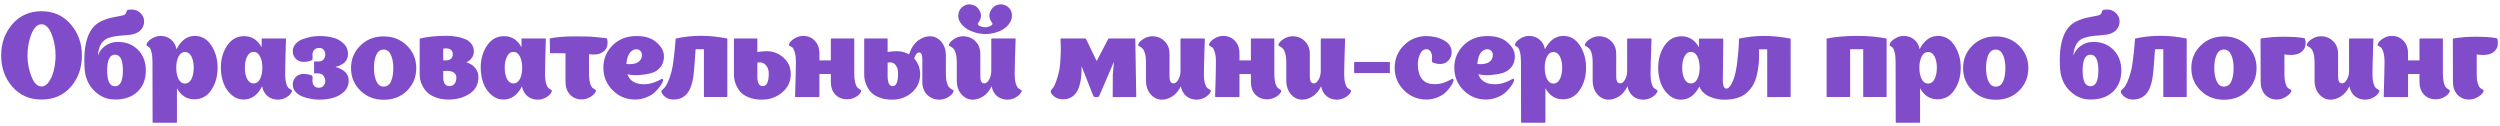 <?xml version="1.0" encoding="UTF-8"?> <svg xmlns="http://www.w3.org/2000/svg" width="515" height="26" viewBox="0 0 515 26" fill="none"> <path d="M16.872 11.432C16.872 13.976 16.112 16.128 14.592 17.888C13.072 19.632 11.056 20.504 8.544 20.504C6.08 20.504 4.08 19.624 2.544 17.864C1.008 16.104 0.24 13.96 0.24 11.432C0.24 8.904 1.008 6.752 2.544 4.976C4.096 3.2 6.096 2.312 8.544 2.312C11.008 2.312 13.008 3.2 14.544 4.976C16.096 6.752 16.872 8.904 16.872 11.432ZM5.664 11.432C5.664 12.952 5.936 14.4 6.48 15.776C7.024 17.136 7.712 17.816 8.544 17.816C9.136 17.816 9.656 17.48 10.104 16.808C10.568 16.12 10.904 15.304 11.112 14.36C11.336 13.4 11.448 12.424 11.448 11.432C11.448 9.864 11.176 8.4 10.632 7.04C10.088 5.68 9.392 5 8.544 5C7.696 5 7 5.68 6.456 7.04C5.928 8.4 5.664 9.864 5.664 11.432ZM23.925 8.648C25.701 8.552 27.165 9.056 28.317 10.16C29.469 11.264 30.045 12.72 30.045 14.528C30.045 16.336 29.477 17.784 28.341 18.872C27.205 19.96 25.653 20.504 23.685 20.504C22.501 20.504 21.437 20.192 20.493 19.568C19.549 18.944 18.821 18.176 18.309 17.264C17.813 16.352 17.525 15.392 17.445 14.384C17.061 8.96 18.189 5.624 20.829 4.376C21.645 3.992 22.493 3.72 23.373 3.56C24.269 3.4 24.917 3.272 25.317 3.176C25.717 3.064 25.957 2.832 26.037 2.48C26.117 2.192 26.229 2.04 26.373 2.024C27.461 1.848 28.317 2.072 28.941 2.696C29.565 3.304 29.797 4.04 29.637 4.904C29.477 5.768 28.957 6.408 28.077 6.824C27.677 7.016 27.109 7.144 26.373 7.208C25.637 7.272 24.941 7.336 24.285 7.4C23.645 7.464 23.005 7.6 22.365 7.808C21.741 8.016 21.229 8.424 20.829 9.032C20.445 9.64 20.229 10.456 20.181 11.48C20.421 10.696 20.893 10.04 21.597 9.512C22.317 8.984 23.093 8.696 23.925 8.648ZM23.685 17.768C24.773 17.768 25.317 16.688 25.317 14.528C25.317 12.352 24.773 11.264 23.685 11.264C22.613 11.264 22.077 12.352 22.077 14.528C22.077 16.688 22.613 17.768 23.685 17.768ZM40.145 7.4C41.569 7.4 42.705 8.064 43.553 9.392C44.401 10.704 44.825 12.224 44.825 13.952C44.825 15.712 44.393 17.24 43.529 18.536C42.681 19.816 41.513 20.456 40.025 20.456C38.489 20.456 37.297 19.696 36.449 18.176V25.136C36.449 25.216 36.409 25.264 36.329 25.28H31.529C31.529 25.28 31.497 25.256 31.433 25.208C31.433 25.192 31.433 25.176 31.433 25.16C31.417 17.992 31.409 13.856 31.409 12.752C31.409 11.888 31.337 11.2 31.193 10.688C31.049 10.16 30.889 9.84 30.713 9.728C30.537 9.616 30.393 9.52 30.281 9.44C30.169 9.344 30.137 9.232 30.185 9.104C30.329 8.688 30.689 8.304 31.265 7.952C31.841 7.584 32.449 7.4 33.089 7.4C33.921 7.4 34.633 7.648 35.225 8.144C35.817 8.624 36.193 9.288 36.353 10.136C37.297 8.312 38.561 7.4 40.145 7.4ZM36.785 16.304C37.105 16.912 37.545 17.216 38.105 17.216C38.665 17.216 39.105 16.912 39.425 16.304C39.745 15.68 39.905 14.896 39.905 13.952C39.905 13.008 39.745 12.232 39.425 11.624C39.105 11.016 38.665 10.712 38.105 10.712C37.545 10.712 37.105 11.016 36.785 11.624C36.465 12.232 36.305 13.008 36.305 13.952C36.305 14.896 36.465 15.68 36.785 16.304ZM58.746 15.176C58.746 16.04 58.826 16.736 58.986 17.264C59.162 17.776 59.346 18.088 59.538 18.2C59.73 18.312 59.89 18.416 60.018 18.512C60.146 18.592 60.186 18.696 60.138 18.824C60.01 19.24 59.658 19.632 59.082 20C58.506 20.352 57.898 20.528 57.258 20.528C56.426 20.528 55.714 20.288 55.122 19.808C54.53 19.312 54.154 18.64 53.994 17.792C53.05 19.6 51.786 20.504 50.202 20.504C49.242 20.504 48.394 20.176 47.658 19.52C46.922 18.864 46.378 18.048 46.026 17.072C45.674 16.096 45.498 15.056 45.498 13.952C45.498 12.192 45.93 10.672 46.794 9.392C47.658 8.096 48.834 7.448 50.322 7.448C51.858 7.448 53.05 8.208 53.898 9.728V8.072C53.898 7.992 53.938 7.944 54.018 7.928H58.818C58.882 7.944 58.914 7.984 58.914 8.048C58.802 11.696 58.746 14.072 58.746 15.176ZM50.922 16.28C51.242 16.888 51.682 17.192 52.242 17.192C52.802 17.192 53.242 16.888 53.562 16.28C53.882 15.672 54.042 14.896 54.042 13.952C54.042 13.008 53.882 12.232 53.562 11.624C53.242 11 52.802 10.688 52.242 10.688C51.682 10.688 51.242 11 50.922 11.624C50.602 12.232 50.442 13.008 50.442 13.952C50.442 14.896 50.602 15.672 50.922 16.28ZM69.094 13.784C70.918 14.296 71.83 15.24 71.83 16.616C71.83 17.528 71.502 18.296 70.846 18.92C70.19 19.528 69.43 19.944 68.566 20.168C67.702 20.408 66.782 20.528 65.806 20.528C65.246 20.528 64.662 20.472 64.054 20.36C63.462 20.264 62.87 20.104 62.278 19.88C61.702 19.64 61.23 19.312 60.862 18.896C60.494 18.464 60.31 17.968 60.31 17.408C60.31 16.8 60.518 16.288 60.934 15.872C61.366 15.44 61.91 15.224 62.566 15.224C62.95 15.224 63.326 15.272 63.694 15.368C64.062 15.448 64.27 15.536 64.318 15.632C64.366 15.696 64.39 15.776 64.39 15.872C64.406 15.952 64.406 16.072 64.39 16.232C64.374 16.392 64.366 16.52 64.366 16.616C64.366 17.08 64.486 17.44 64.726 17.696C64.966 17.952 65.27 18.08 65.638 18.08C66.054 18.08 66.382 17.952 66.622 17.696C66.878 17.424 67.006 17.104 67.006 16.736C67.006 16.32 66.886 15.944 66.646 15.608C66.406 15.272 65.974 15.104 65.35 15.104H64.798C64.734 15.104 64.702 15.064 64.702 14.984V12.752C64.718 12.704 64.75 12.672 64.798 12.656H65.638C66.102 12.656 66.446 12.512 66.67 12.224C66.894 11.92 67.006 11.592 67.006 11.24C67.006 10.856 66.902 10.536 66.694 10.28C66.486 10.008 66.174 9.872 65.758 9.872C65.342 9.872 65.006 10 64.75 10.256C64.494 10.512 64.366 10.872 64.366 11.336C64.366 11.432 64.374 11.568 64.39 11.744C64.406 11.904 64.406 12.024 64.39 12.104C64.39 12.184 64.366 12.256 64.318 12.32C64.27 12.416 64.062 12.512 63.694 12.608C63.326 12.704 62.95 12.752 62.566 12.752C61.91 12.752 61.366 12.536 60.934 12.104C60.518 11.672 60.31 11.16 60.31 10.568C60.31 10.008 60.494 9.512 60.862 9.08C61.23 8.648 61.702 8.32 62.278 8.096C62.87 7.872 63.462 7.704 64.054 7.592C64.646 7.48 65.23 7.424 65.806 7.424C66.798 7.424 67.702 7.528 68.518 7.736C69.35 7.928 70.086 8.32 70.726 8.912C71.366 9.488 71.686 10.232 71.686 11.144C71.686 12.488 70.822 13.368 69.094 13.784ZM85.75 14.024C85.75 15.864 85.118 17.416 83.854 18.68C82.59 19.928 80.982 20.552 79.03 20.552C77.11 20.552 75.51 19.92 74.23 18.656C72.95 17.392 72.31 15.848 72.31 14.024C72.31 12.2 72.95 10.656 74.23 9.392C75.51 8.128 77.11 7.496 79.03 7.496C80.95 7.496 82.55 8.128 83.83 9.392C85.11 10.656 85.75 12.2 85.75 14.024ZM77.038 14.024C77.038 15.112 77.206 16.024 77.542 16.76C77.878 17.48 78.374 17.84 79.03 17.84C79.718 17.84 80.222 17.488 80.542 16.784C80.862 16.08 81.022 15.16 81.022 14.024C81.022 12.92 80.854 12.008 80.518 11.288C80.182 10.568 79.686 10.208 79.03 10.208C78.358 10.208 77.854 10.568 77.518 11.288C77.198 11.992 77.038 12.904 77.038 14.024ZM96.054 12.824C96.838 13.064 97.446 13.448 97.878 13.976C98.326 14.504 98.55 15.144 98.55 15.896C98.55 17.368 97.95 18.504 96.75 19.304C95.55 20.104 94.094 20.504 92.382 20.504C91.326 20.504 90.398 20.336 89.598 20C88.798 19.68 88.174 19.256 87.726 18.728C87.294 18.2 86.974 17.648 86.766 17.072C86.558 16.48 86.454 15.888 86.454 15.296V15.248V15.152V8.048C86.454 7.968 86.486 7.928 86.55 7.928C88.07 7.56 89.894 7.376 92.022 7.376C92.71 7.376 93.358 7.432 93.966 7.544C94.59 7.64 95.182 7.8 95.742 8.024C96.318 8.248 96.774 8.584 97.11 9.032C97.446 9.464 97.614 9.976 97.614 10.568C97.614 11.128 97.454 11.608 97.134 12.008C96.83 12.408 96.47 12.68 96.054 12.824ZM93.27 11.168C93.27 10.368 92.79 9.968 91.83 9.968C91.606 9.968 91.43 9.992 91.302 10.04V12.44H91.758C92.766 12.44 93.27 12.016 93.27 11.168ZM92.574 17.744C93.022 17.744 93.374 17.584 93.63 17.264C93.886 16.944 94.014 16.52 94.014 15.992C94.014 15.544 93.838 15.2 93.486 14.96C93.15 14.72 92.71 14.6 92.166 14.6C91.75 14.6 91.462 14.608 91.302 14.624V16.088C91.366 17.192 91.79 17.744 92.574 17.744ZM112.277 15.176C112.277 16.04 112.357 16.736 112.517 17.264C112.693 17.776 112.877 18.088 113.069 18.2C113.261 18.312 113.421 18.416 113.549 18.512C113.677 18.592 113.717 18.696 113.669 18.824C113.541 19.24 113.189 19.632 112.613 20C112.037 20.352 111.429 20.528 110.789 20.528C109.957 20.528 109.245 20.288 108.653 19.808C108.061 19.312 107.685 18.64 107.525 17.792C106.581 19.6 105.317 20.504 103.733 20.504C102.773 20.504 101.925 20.176 101.189 19.52C100.453 18.864 99.909 18.048 99.557 17.072C99.205 16.096 99.029 15.056 99.029 13.952C99.029 12.192 99.461 10.672 100.325 9.392C101.189 8.096 102.365 7.448 103.853 7.448C105.389 7.448 106.581 8.208 107.429 9.728V8.072C107.429 7.992 107.469 7.944 107.549 7.928H112.349C112.413 7.944 112.445 7.984 112.445 8.048C112.333 11.696 112.277 14.072 112.277 15.176ZM104.453 16.28C104.773 16.888 105.213 17.192 105.773 17.192C106.333 17.192 106.773 16.888 107.093 16.28C107.413 15.672 107.573 14.896 107.573 13.952C107.573 13.008 107.413 12.232 107.093 11.624C106.773 11 106.333 10.688 105.773 10.688C105.213 10.688 104.773 11 104.453 11.624C104.133 12.232 103.973 13.008 103.973 13.952C103.973 14.896 104.133 15.672 104.453 16.28ZM125.157 8.792C125.173 9.528 124.941 10.096 124.461 10.496C123.981 10.896 123.477 11.128 122.949 11.192C122.421 11.256 121.893 11.248 121.365 11.168H121.341V15.128C121.341 15.992 121.421 16.688 121.581 17.216C121.757 17.728 121.941 18.04 122.133 18.152C122.325 18.264 122.485 18.368 122.613 18.464C122.757 18.544 122.805 18.648 122.757 18.776C122.613 19.192 122.245 19.584 121.653 19.952C121.077 20.304 120.469 20.48 119.829 20.48C118.853 20.48 118.053 20.152 117.429 19.496C116.805 18.824 116.493 17.936 116.493 16.832V10.976L113.373 10.952C113.325 10.952 113.301 10.92 113.301 10.856L113.253 8.168V8C113.253 7.968 113.269 7.936 113.301 7.904C114.709 7.632 116.349 7.496 118.221 7.496C120.109 7.48 121.533 7.52 122.493 7.616C123.453 7.696 124.237 7.776 124.845 7.856C124.973 7.872 125.053 7.952 125.085 8.096C125.133 8.288 125.157 8.52 125.157 8.792ZM136.511 16.28C136.623 16.36 136.647 16.488 136.583 16.664C136.503 16.952 136.319 17.296 136.031 17.696C135.759 18.096 135.391 18.52 134.927 18.968C134.479 19.4 133.887 19.76 133.151 20.048C132.415 20.352 131.639 20.504 130.823 20.504C129.015 20.504 127.471 19.864 126.191 18.584C124.927 17.304 124.295 15.76 124.295 13.952C124.295 12.144 124.927 10.608 126.191 9.344C127.471 8.064 129.119 7.424 131.135 7.424C132.927 7.424 134.311 7.872 135.287 8.768C136.279 9.648 136.775 10.592 136.775 11.6C136.775 12.496 136.527 13.248 136.031 13.856C135.551 14.448 134.935 14.848 134.183 15.056C133.447 15.264 132.631 15.4 131.735 15.464C130.855 15.528 130.023 15.472 129.239 15.296C129.655 16.464 130.551 17.136 131.927 17.312C133.319 17.488 134.743 17.152 136.199 16.304C136.311 16.224 136.415 16.216 136.511 16.28ZM130.295 10.376C129.575 10.808 129.159 11.744 129.047 13.184C130.087 13.28 130.879 13.16 131.423 12.824C131.967 12.472 132.239 11.96 132.239 11.288C132.239 10.952 132.119 10.672 131.879 10.448C131.639 10.224 131.335 10.12 130.967 10.136C130.967 10.152 130.959 10.16 130.943 10.16H130.871C130.679 10.192 130.487 10.264 130.295 10.376ZM149.829 8.024V19.856C149.829 19.92 149.797 19.96 149.733 19.976H145.101C145.037 19.976 145.005 19.936 145.005 19.856V10.136H143.301C143.109 13.288 142.917 15.368 142.725 16.376C142.229 19.128 140.901 20.504 138.741 20.504C138.037 20.504 137.445 20.304 136.965 19.904C136.485 19.504 136.245 19.144 136.245 18.824C136.245 18.744 136.301 18.648 136.413 18.536C136.541 18.408 136.693 18.256 136.869 18.08C137.061 17.904 137.293 17.528 137.565 16.952C137.837 16.36 138.093 15.624 138.333 14.744C138.493 14.168 138.637 13.328 138.765 12.224C138.909 11.104 139.013 10.128 139.077 9.296L139.173 8.048C139.173 7.968 139.205 7.928 139.269 7.928C142.581 7.192 146.085 7.192 149.781 7.928H149.757C149.805 7.928 149.829 7.96 149.829 8.024ZM157.933 10.544C159.261 10.544 160.421 10.992 161.413 11.888C162.405 12.768 162.901 13.896 162.901 15.272C162.901 16.792 162.309 18.048 161.125 19.04C159.957 20.032 158.557 20.528 156.925 20.528C155.869 20.528 154.949 20.36 154.165 20.024C153.381 19.704 152.781 19.28 152.365 18.752C151.965 18.208 151.669 17.656 151.477 17.096C151.285 16.52 151.189 15.928 151.189 15.32V15.296V15.272V15.248V15.224V15.2V15.176V15.152V15.128V15.104V15.08V15.056V15.032V15.008V14.984V14.96V14.936V14.912V14.888V14.864V14.84V14.816V14.792V14.768V14.744V14.72V14.696V14.672V14.648V14.624V14.6V14.576V14.552V14.528V14.504V14.48V14.456V14.432V14.408V14.384V14.36V14.312V14.288V14.264V14.24V14.216V14.192V14.168V14.144V14.12V14.096V14.048V14.024V14V13.976V13.952V13.928V13.904V13.856V13.832V13.808V13.784V13.76V13.712V13.688V13.664V13.64V13.592V13.568V13.544V13.52V13.472V13.448V13.424V13.4V13.352V13.328V13.304V13.28V13.232V13.208V13.184V13.136V13.112V13.088V13.04V13.016V12.992V12.944V12.92V12.896V12.848V12.824V12.776V12.752V12.728V12.68V12.656V12.632V12.584V12.56V12.512V12.488V12.44V12.416V12.392V12.344V12.32V12.272V12.248V12.2V12.176V12.128V12.104V12.056V12.032V11.984V11.96V11.912V11.888V11.84V11.816V11.768V11.744V11.696V11.672V11.624V11.6V11.552V11.528V11.48V11.456V11.408V11.36V11.336V11.288V11.264V11.216V11.192V11.144V11.096V11.072V11.024V11V10.952V10.904V10.88V10.832V10.784V10.76V10.712V10.688V10.64V10.592V10.568V10.52V10.472V10.448V10.4V10.352V10.304V10.28V10.232V10.184V10.16V10.112V10.064V10.04V9.992V9.944V9.896V9.872V9.824V9.776V9.728V9.704V9.656V9.608V9.56V9.536V9.488V9.44V9.392V9.368V9.32V9.272V9.224V9.176V9.152V9.104V9.056V9.008V8.96V8.912V8.888V8.84V8.792V8.744V8.696V8.648V8.6V8.576V8.528V8.48V8.432V8.384V8.336V8.288V8.264V8.048L151.285 7.928H155.917C155.981 7.944 156.013 7.992 156.013 8.072V10.712C156.717 10.6 157.357 10.544 157.933 10.544ZM157.117 17.744C157.949 17.744 158.365 16.88 158.365 15.152C158.365 14.464 158.189 13.912 157.837 13.496C157.485 13.064 157.037 12.848 156.493 12.848C156.365 12.848 156.205 12.864 156.013 12.896V16.064C156.077 17.184 156.445 17.744 157.117 17.744ZM175.977 15.152C175.977 15.856 176.033 16.448 176.145 16.928C176.257 17.392 176.385 17.72 176.529 17.912C176.689 18.088 176.841 18.224 176.985 18.32C177.145 18.416 177.265 18.496 177.345 18.56C177.425 18.624 177.441 18.712 177.393 18.824C177.265 19.224 176.913 19.6 176.337 19.952C175.761 20.288 175.153 20.456 174.513 20.456C173.521 20.456 172.713 20.136 172.089 19.496C171.465 18.84 171.153 17.96 171.153 16.856V15.248H168.801V19.856C168.801 19.936 168.761 19.984 168.681 20H163.881C163.881 20 163.849 19.976 163.785 19.928C163.785 19.912 163.785 19.896 163.785 19.88C163.897 16.232 163.953 13.856 163.953 12.752C163.953 11.888 163.865 11.2 163.689 10.688C163.529 10.16 163.353 9.84 163.161 9.728C162.969 9.616 162.801 9.52 162.657 9.44C162.529 9.344 162.489 9.232 162.537 9.104C162.681 8.688 163.041 8.304 163.617 7.952C164.193 7.584 164.801 7.4 165.441 7.4C166.433 7.4 167.241 7.736 167.865 8.408C168.489 9.064 168.801 9.944 168.801 11.048V12.44H171.153V8.048C171.169 7.984 171.209 7.944 171.273 7.928H175.881C175.945 7.928 175.977 7.968 175.977 8.048V15.152ZM194.849 15.176C194.849 15.88 194.913 16.472 195.041 16.952C195.169 17.416 195.313 17.744 195.473 17.936C195.649 18.112 195.817 18.248 195.977 18.344C196.137 18.44 196.265 18.52 196.361 18.584C196.457 18.632 196.481 18.712 196.433 18.824C196.289 19.24 195.929 19.632 195.353 20C194.777 20.352 194.169 20.528 193.529 20.528C192.537 20.528 191.697 20.2 191.009 19.544C190.337 18.872 190.001 17.984 190.001 16.88V12.224C190.001 11.28 189.785 10.808 189.353 10.808C188.921 10.808 188.577 11.224 188.321 12.056C189.137 12.952 189.545 14.024 189.545 15.272C189.545 16.792 188.985 18.048 187.865 19.04C186.745 20.032 185.377 20.528 183.761 20.528C182.705 20.528 181.785 20.36 181.001 20.024C180.217 19.704 179.617 19.28 179.201 18.752C178.801 18.208 178.505 17.656 178.313 17.096C178.121 16.52 178.025 15.928 178.025 15.32V15.296V15.272V15.248V15.224V15.2V15.176V15.152V15.128V15.104V15.08V15.056V15.032V15.008V14.984V14.96V14.936V14.912V14.888V14.864V14.84V14.816V14.792V14.768V14.744V14.72V14.696V14.672V14.648V14.624V14.6V14.576V14.552V14.528V14.504V14.48V14.456V14.432V14.408V14.384V14.36V14.312V14.288V14.264V14.24V14.216V14.192V14.168V14.144V14.12V14.096V14.048V14.024V14V13.976V13.952V13.928V13.904V13.856V13.832V13.808V13.784V13.76V13.712V13.688V13.664V13.64V13.592V13.568V13.544V13.52V13.472V13.448V13.424V13.4V13.352V13.328V13.304V13.28V13.232V13.208V13.184V13.136V13.112V13.088V13.04V13.016V12.992V12.944V12.92V12.896V12.848V12.824V12.776V12.752V12.728V12.68V12.656V12.632V12.584V12.56V12.512V12.488V12.44V12.416V12.392V12.344V12.32V12.272V12.248V12.2V12.176V12.128V12.104V12.056V12.032V11.984V11.96V11.912V11.888V11.84V11.816V11.768V11.744V11.696V11.672V11.624V11.6V11.552V11.528V11.48V11.456V11.408V11.36V11.336V11.288V11.264V11.216V11.192V11.144V11.096V11.072V11.024V11V10.952V10.904V10.88V10.832V10.784V10.76V10.712V10.688V10.64V10.592V10.568V10.52V10.472V10.448V10.4V10.352V10.304V10.28V10.232V10.184V10.16V10.112V10.064V10.04V9.992V9.944V9.896V9.872V9.824V9.776V9.728V9.704V9.656V9.608V9.56V9.536V9.488V9.44V9.392V9.368V9.32V9.272V9.224V9.176V9.152V9.104V9.056V9.008V8.96V8.912V8.888V8.84V8.792V8.744V8.696V8.648V8.6V8.576V8.528V8.48V8.432V8.384V8.336V8.288V8.264V8.048L178.121 7.928H182.753C182.817 7.944 182.849 7.992 182.849 8.072V10.712C183.521 10.6 184.161 10.544 184.769 10.544C185.665 10.544 186.497 10.768 187.265 11.216C187.681 9.936 188.289 8.992 189.089 8.384C189.889 7.776 190.705 7.472 191.537 7.472C192.465 7.472 193.249 7.84 193.889 8.576C194.529 9.312 194.849 10.264 194.849 11.432V15.176ZM183.881 17.744C184.633 17.744 185.009 16.88 185.009 15.152C185.009 14.448 184.857 13.888 184.553 13.472C184.265 13.056 183.857 12.848 183.329 12.848C183.169 12.848 183.009 12.864 182.849 12.896V15.824C182.881 17.104 183.225 17.744 183.881 17.744ZM208.09 4.592C207.658 5.344 206.97 5.936 206.026 6.368C205.082 6.784 204.09 7 203.05 7.016C202.026 7.016 201.018 6.808 200.026 6.392C199.034 5.976 198.29 5.376 197.794 4.592C197.426 3.984 197.314 3.36 197.458 2.72C197.602 2.08 197.946 1.592 198.49 1.256C199.034 0.904 199.618 0.808 200.242 0.968C200.882 1.112 201.37 1.464 201.706 2.024C202.25 2.904 202.202 3.776 201.562 4.64C201.322 4.944 201.41 5.184 201.826 5.36C202.594 5.696 203.322 5.696 204.01 5.36C204.458 5.152 204.562 4.904 204.322 4.616C203.682 3.768 203.634 2.904 204.178 2.024C204.514 1.464 204.994 1.112 205.618 0.968C206.258 0.808 206.85 0.904 207.394 1.256C207.938 1.576 208.274 2.048 208.402 2.672C208.546 3.296 208.442 3.936 208.09 4.592ZM209.026 15.176C209.026 16.04 209.106 16.736 209.266 17.264C209.442 17.776 209.626 18.088 209.818 18.2C210.01 18.312 210.17 18.416 210.298 18.512C210.442 18.592 210.49 18.696 210.442 18.824C210.298 19.24 209.938 19.632 209.362 20C208.786 20.352 208.178 20.528 207.538 20.528C206.706 20.528 205.994 20.288 205.402 19.808C204.81 19.312 204.434 18.632 204.274 17.768C203.81 18.712 203.226 19.408 202.522 19.856C201.818 20.304 201.106 20.528 200.386 20.528C199.474 20.528 198.698 20.16 198.058 19.424C197.418 18.688 197.098 17.736 197.098 16.568V12.824C197.098 12.12 197.034 11.536 196.906 11.072C196.778 10.592 196.626 10.264 196.45 10.088C196.29 9.896 196.122 9.752 195.946 9.656C195.786 9.56 195.666 9.488 195.586 9.44C195.49 9.376 195.458 9.288 195.49 9.176C195.634 8.76 195.994 8.376 196.57 8.024C197.146 7.656 197.754 7.472 198.394 7.472C199.402 7.472 200.242 7.808 200.914 8.48C201.602 9.136 201.946 10.016 201.946 11.12V15.776C201.946 16.64 202.186 17.104 202.666 17.168C203.082 17.232 203.458 16.952 203.794 16.328C204.05 15.864 204.186 15.312 204.202 14.672V8.072L204.298 7.928H209.122C209.186 7.944 209.218 7.984 209.218 8.048C209.09 11.696 209.026 14.072 209.026 15.176ZM233.872 8.024L234.064 19.88C234.064 19.944 234.032 19.984 233.968 20H229.312C229.248 20 229.216 19.96 229.216 19.88C229.232 18.456 229.24 16.928 229.24 15.296L229.48 12.704L226.432 19.784C226.384 19.912 226.28 19.976 226.12 19.976H225.52C225.392 19.976 225.296 19.912 225.232 19.784L222.808 13.64C222.808 14.648 222.768 15.488 222.688 16.16C222.304 19.024 221.064 20.456 218.968 20.456C218.264 20.456 217.664 20.264 217.168 19.88C216.688 19.496 216.448 19.144 216.448 18.824C216.448 18.712 216.496 18.6 216.592 18.488C216.688 18.36 216.808 18.216 216.952 18.056C217.112 17.88 217.296 17.504 217.504 16.928C217.728 16.352 217.944 15.624 218.152 14.744C218.312 14.04 218.416 13.136 218.464 12.032C218.528 10.912 218.544 9.968 218.512 9.2L218.464 8.048C218.464 7.984 218.496 7.944 218.56 7.928H223.6L223.72 8.024L225.88 12.512H225.952L228.304 8C228.32 7.952 228.36 7.928 228.424 7.928H233.8C233.848 7.928 233.872 7.96 233.872 8.024ZM248.003 15.176C248.003 16.04 248.083 16.736 248.243 17.264C248.419 17.776 248.603 18.088 248.795 18.2C248.987 18.312 249.147 18.416 249.275 18.512C249.419 18.592 249.467 18.696 249.419 18.824C249.275 19.24 248.915 19.632 248.339 20C247.763 20.352 247.155 20.528 246.515 20.528C245.683 20.528 244.971 20.288 244.379 19.808C243.787 19.312 243.411 18.632 243.251 17.768C242.787 18.712 242.203 19.408 241.499 19.856C240.795 20.304 240.083 20.528 239.363 20.528C238.451 20.528 237.675 20.16 237.035 19.424C236.395 18.688 236.075 17.736 236.075 16.568V12.824C236.075 12.12 236.011 11.536 235.883 11.072C235.755 10.592 235.603 10.264 235.427 10.088C235.267 9.896 235.099 9.752 234.923 9.656C234.763 9.56 234.643 9.488 234.562 9.44C234.466 9.376 234.434 9.288 234.466 9.176C234.611 8.76 234.971 8.376 235.547 8.024C236.123 7.656 236.731 7.472 237.371 7.472C238.379 7.472 239.219 7.808 239.891 8.48C240.579 9.136 240.923 10.016 240.923 11.12V15.776C240.923 16.64 241.163 17.104 241.643 17.168C242.059 17.232 242.435 16.952 242.771 16.328C243.027 15.864 243.163 15.312 243.179 14.672V8.072L243.275 7.928H248.099C248.163 7.944 248.195 7.984 248.195 8.048C248.067 11.696 248.003 14.072 248.003 15.176ZM262.508 15.152C262.508 15.856 262.564 16.448 262.676 16.928C262.788 17.392 262.916 17.72 263.06 17.912C263.22 18.088 263.372 18.224 263.516 18.32C263.676 18.416 263.796 18.496 263.876 18.56C263.956 18.624 263.972 18.712 263.924 18.824C263.796 19.224 263.444 19.6 262.868 19.952C262.292 20.288 261.684 20.456 261.044 20.456C260.052 20.456 259.244 20.136 258.62 19.496C257.996 18.84 257.684 17.96 257.684 16.856V15.248H255.332V19.856C255.332 19.936 255.292 19.984 255.212 20H250.412C250.412 20 250.38 19.976 250.316 19.928C250.316 19.912 250.316 19.896 250.316 19.88C250.428 16.232 250.484 13.856 250.484 12.752C250.484 11.888 250.396 11.2 250.22 10.688C250.06 10.16 249.884 9.84 249.692 9.728C249.5 9.616 249.332 9.52 249.188 9.44C249.06 9.344 249.02 9.232 249.068 9.104C249.212 8.688 249.572 8.304 250.148 7.952C250.724 7.584 251.332 7.4 251.972 7.4C252.964 7.4 253.772 7.736 254.396 8.408C255.02 9.064 255.332 9.944 255.332 11.048V12.44H257.684V8.048C257.7 7.984 257.74 7.944 257.804 7.928H262.412C262.476 7.928 262.508 7.968 262.508 8.048V15.152ZM276.901 15.176C276.901 16.04 276.981 16.736 277.141 17.264C277.317 17.776 277.501 18.088 277.693 18.2C277.885 18.312 278.045 18.416 278.173 18.512C278.317 18.592 278.365 18.696 278.317 18.824C278.173 19.24 277.813 19.632 277.237 20C276.661 20.352 276.053 20.528 275.413 20.528C274.581 20.528 273.869 20.288 273.277 19.808C272.685 19.312 272.309 18.632 272.149 17.768C271.685 18.712 271.101 19.408 270.397 19.856C269.693 20.304 268.981 20.528 268.261 20.528C267.349 20.528 266.573 20.16 265.933 19.424C265.293 18.688 264.973 17.736 264.973 16.568V12.824C264.973 12.12 264.909 11.536 264.781 11.072C264.653 10.592 264.501 10.264 264.325 10.088C264.165 9.896 263.997 9.752 263.821 9.656C263.661 9.56 263.541 9.488 263.461 9.44C263.365 9.376 263.333 9.288 263.365 9.176C263.509 8.76 263.869 8.376 264.445 8.024C265.021 7.656 265.629 7.472 266.269 7.472C267.277 7.472 268.117 7.808 268.789 8.48C269.477 9.136 269.821 10.016 269.821 11.12V15.776C269.821 16.64 270.061 17.104 270.541 17.168C270.957 17.232 271.333 16.952 271.669 16.328C271.925 15.864 272.061 15.312 272.077 14.672V8.072L272.173 7.928H276.997C277.061 7.944 277.093 7.984 277.093 8.048C276.965 11.696 276.901 14.072 276.901 15.176ZM286.315 12.872V14.984C286.315 15.032 286.283 15.056 286.219 15.056H279.067L278.947 14.96V12.896C278.963 12.816 279.011 12.776 279.091 12.776H286.219C286.283 12.792 286.315 12.824 286.315 12.872ZM299.351 16.28C299.431 16.36 299.455 16.488 299.423 16.664C299.343 16.968 299.167 17.32 298.895 17.72C298.639 18.104 298.295 18.52 297.863 18.968C297.431 19.4 296.855 19.76 296.135 20.048C295.431 20.352 294.671 20.504 293.855 20.504C292.031 20.504 290.479 19.864 289.199 18.584C287.935 17.304 287.303 15.76 287.303 13.952C287.303 12.192 287.903 10.688 289.103 9.44C290.319 8.176 291.839 7.504 293.663 7.424C295.135 7.424 296.399 7.72 297.455 8.312C298.511 8.888 299.039 9.712 299.039 10.784C299.055 11.392 298.839 11.944 298.391 12.44C297.943 12.936 297.383 13.184 296.711 13.184C296.343 13.184 295.983 13.136 295.631 13.04C295.279 12.944 295.079 12.856 295.031 12.776C294.999 12.712 294.975 12.64 294.959 12.56C294.959 12.464 294.967 12.344 294.983 12.2C294.999 12.04 295.007 11.904 295.007 11.792C295.007 11.296 294.895 10.896 294.671 10.592C294.463 10.288 294.191 10.136 293.855 10.136C293.247 10.136 292.775 10.536 292.439 11.336C292.119 12.12 292.007 12.992 292.103 13.952C292.183 14.768 292.391 15.448 292.727 15.992C293.079 16.52 293.503 16.88 293.999 17.072C294.495 17.264 295.039 17.352 295.631 17.336C296.239 17.32 296.823 17.224 297.383 17.048C297.959 16.856 298.503 16.608 299.015 16.304C299.143 16.208 299.255 16.2 299.351 16.28ZM311.8 16.28C311.912 16.36 311.936 16.488 311.872 16.664C311.792 16.952 311.608 17.296 311.32 17.696C311.048 18.096 310.68 18.52 310.216 18.968C309.768 19.4 309.176 19.76 308.44 20.048C307.704 20.352 306.928 20.504 306.112 20.504C304.304 20.504 302.76 19.864 301.48 18.584C300.216 17.304 299.584 15.76 299.584 13.952C299.584 12.144 300.216 10.608 301.48 9.344C302.76 8.064 304.408 7.424 306.424 7.424C308.216 7.424 309.6 7.872 310.576 8.768C311.568 9.648 312.064 10.592 312.064 11.6C312.064 12.496 311.816 13.248 311.32 13.856C310.84 14.448 310.224 14.848 309.472 15.056C308.736 15.264 307.92 15.4 307.024 15.464C306.144 15.528 305.312 15.472 304.528 15.296C304.944 16.464 305.84 17.136 307.216 17.312C308.608 17.488 310.032 17.152 311.488 16.304C311.6 16.224 311.704 16.216 311.8 16.28ZM305.584 10.376C304.864 10.808 304.448 11.744 304.336 13.184C305.376 13.28 306.168 13.16 306.712 12.824C307.256 12.472 307.528 11.96 307.528 11.288C307.528 10.952 307.408 10.672 307.168 10.448C306.928 10.224 306.624 10.12 306.256 10.136C306.256 10.152 306.248 10.16 306.232 10.16H306.16C305.968 10.192 305.776 10.264 305.584 10.376ZM322.052 7.4C323.476 7.4 324.612 8.064 325.46 9.392C326.308 10.704 326.732 12.224 326.732 13.952C326.732 15.712 326.3 17.24 325.436 18.536C324.588 19.816 323.42 20.456 321.932 20.456C320.396 20.456 319.204 19.696 318.355 18.176V25.136C318.355 25.216 318.316 25.264 318.236 25.28H313.436C313.436 25.28 313.404 25.256 313.34 25.208C313.34 25.192 313.34 25.176 313.34 25.16C313.324 17.992 313.316 13.856 313.316 12.752C313.316 11.888 313.244 11.2 313.1 10.688C312.956 10.16 312.796 9.84 312.62 9.728C312.444 9.616 312.3 9.52 312.188 9.44C312.075 9.344 312.043 9.232 312.091 9.104C312.236 8.688 312.596 8.304 313.172 7.952C313.748 7.584 314.356 7.4 314.996 7.4C315.828 7.4 316.54 7.648 317.132 8.144C317.724 8.624 318.1 9.288 318.26 10.136C319.204 8.312 320.468 7.4 322.052 7.4ZM318.692 16.304C319.012 16.912 319.452 17.216 320.012 17.216C320.572 17.216 321.012 16.912 321.332 16.304C321.652 15.68 321.812 14.896 321.812 13.952C321.812 13.008 321.652 12.232 321.332 11.624C321.012 11.016 320.572 10.712 320.012 10.712C319.452 10.712 319.012 11.016 318.692 11.624C318.372 12.232 318.212 13.008 318.212 13.952C318.212 14.896 318.372 15.68 318.692 16.304ZM340.018 15.176C340.018 16.04 340.098 16.736 340.258 17.264C340.434 17.776 340.618 18.088 340.81 18.2C341.002 18.312 341.162 18.416 341.29 18.512C341.434 18.592 341.482 18.696 341.434 18.824C341.29 19.24 340.93 19.632 340.354 20C339.778 20.352 339.17 20.528 338.53 20.528C337.698 20.528 336.986 20.288 336.394 19.808C335.802 19.312 335.426 18.632 335.266 17.768C334.802 18.712 334.218 19.408 333.514 19.856C332.81 20.304 332.098 20.528 331.378 20.528C330.466 20.528 329.69 20.16 329.05 19.424C328.41 18.688 328.09 17.736 328.09 16.568V12.824C328.09 12.12 328.026 11.536 327.898 11.072C327.77 10.592 327.618 10.264 327.442 10.088C327.282 9.896 327.114 9.752 326.938 9.656C326.778 9.56 326.658 9.488 326.578 9.44C326.482 9.376 326.45 9.288 326.482 9.176C326.626 8.76 326.986 8.376 327.562 8.024C328.138 7.656 328.746 7.472 329.386 7.472C330.394 7.472 331.234 7.808 331.906 8.48C332.594 9.136 332.938 10.016 332.938 11.12V15.776C332.938 16.64 333.178 17.104 333.658 17.168C334.074 17.232 334.45 16.952 334.786 16.328C335.042 15.864 335.178 15.312 335.194 14.672V8.072L335.29 7.928H340.114C340.178 7.944 340.21 7.984 340.21 8.048C340.082 11.696 340.018 14.072 340.018 15.176ZM347.008 16.28C347.328 16.888 347.768 17.192 348.328 17.192C348.888 17.192 349.328 16.888 349.648 16.28C349.968 15.672 350.128 14.896 350.128 13.952C350.128 13.008 349.968 12.232 349.648 11.624C349.328 11 348.888 10.688 348.328 10.688C347.768 10.688 347.328 11 347.008 11.624C346.688 12.232 346.528 13.008 346.528 13.952C346.528 14.896 346.688 15.672 347.008 16.28ZM368.872 8.048V19.88C368.872 19.944 368.84 19.984 368.776 20H364.144C364.08 20 364.048 19.96 364.048 19.88V10.16H362.344C362.408 11.488 362.368 12.688 362.224 13.76C362.08 14.832 361.88 15.72 361.624 16.424C361.384 17.112 361.056 17.72 360.64 18.248C360.224 18.76 359.824 19.152 359.44 19.424C359.072 19.696 358.632 19.92 358.12 20.096C357.608 20.272 357.192 20.376 356.872 20.408C356.568 20.456 356.2 20.496 355.768 20.528C354.488 20.608 353.288 20.4 352.168 19.904C351.064 19.392 350.368 18.696 350.08 17.816C349.136 19.624 347.872 20.528 346.288 20.528C345.328 20.528 344.48 20.2 343.744 19.544C343.008 18.888 342.464 18.072 342.112 17.096C341.76 16.12 341.584 15.08 341.584 13.976C341.584 12.216 342.016 10.696 342.88 9.416C343.744 8.12 344.92 7.472 346.408 7.472C347.944 7.472 349.136 8.232 349.984 9.752V8.096C349.984 8.016 350.024 7.968 350.104 7.952H354.904C354.968 7.968 355 8.008 355 8.072L354.904 16.568C354.92 17.656 355.152 18.216 355.6 18.248C356.016 18.28 356.44 17.84 356.872 16.928C357.112 16.416 357.32 15.792 357.496 15.056C357.688 14.224 357.84 13.224 357.952 12.056C358.08 10.888 358.16 9.936 358.192 9.2L358.216 8.072C358.216 7.992 358.248 7.952 358.312 7.952C361.608 7.216 365.104 7.216 368.8 7.952C368.848 7.952 368.872 7.984 368.872 8.048ZM388.571 7.928C388.571 7.976 388.595 8.008 388.643 8.024V19.856C388.643 19.92 388.611 19.96 388.547 19.976H383.915C383.851 19.976 383.819 19.936 383.819 19.856V10.136H381.131V19.856C381.115 19.92 381.075 19.96 381.011 19.976H376.379C376.315 19.976 376.283 19.936 376.283 19.856V8.024C376.299 7.976 376.331 7.944 376.379 7.928C378.155 7.576 380.179 7.4 382.451 7.4C384.739 7.384 386.779 7.56 388.571 7.928ZM399.231 7.4C400.655 7.4 401.791 8.064 402.639 9.392C403.487 10.704 403.911 12.224 403.911 13.952C403.911 15.712 403.479 17.24 402.615 18.536C401.767 19.816 400.599 20.456 399.111 20.456C397.575 20.456 396.383 19.696 395.535 18.176V25.136C395.535 25.216 395.495 25.264 395.415 25.28H390.615C390.615 25.28 390.583 25.256 390.519 25.208C390.519 25.192 390.519 25.176 390.519 25.16C390.503 17.992 390.495 13.856 390.495 12.752C390.495 11.888 390.423 11.2 390.279 10.688C390.135 10.16 389.975 9.84 389.799 9.728C389.623 9.616 389.479 9.52 389.367 9.44C389.255 9.344 389.223 9.232 389.271 9.104C389.415 8.688 389.775 8.304 390.351 7.952C390.927 7.584 391.535 7.4 392.175 7.4C393.007 7.4 393.719 7.648 394.311 8.144C394.903 8.624 395.279 9.288 395.439 10.136C396.383 8.312 397.647 7.4 399.231 7.4ZM395.871 16.304C396.191 16.912 396.631 17.216 397.191 17.216C397.751 17.216 398.191 16.912 398.511 16.304C398.831 15.68 398.991 14.896 398.991 13.952C398.991 13.008 398.831 12.232 398.511 11.624C398.191 11.016 397.751 10.712 397.191 10.712C396.631 10.712 396.191 11.016 395.871 11.624C395.551 12.232 395.391 13.008 395.391 13.952C395.391 14.896 395.551 15.68 395.871 16.304ZM417.836 14.024C417.836 15.864 417.204 17.416 415.94 18.68C414.676 19.928 413.068 20.552 411.116 20.552C409.196 20.552 407.596 19.92 406.316 18.656C405.036 17.392 404.396 15.848 404.396 14.024C404.396 12.2 405.036 10.656 406.316 9.392C407.596 8.128 409.196 7.496 411.116 7.496C413.036 7.496 414.636 8.128 415.916 9.392C417.196 10.656 417.836 12.2 417.836 14.024ZM409.124 14.024C409.124 15.112 409.292 16.024 409.628 16.76C409.964 17.48 410.46 17.84 411.116 17.84C411.804 17.84 412.308 17.488 412.628 16.784C412.948 16.08 413.108 15.16 413.108 14.024C413.108 12.92 412.94 12.008 412.604 11.288C412.268 10.568 411.772 10.208 411.116 10.208C410.444 10.208 409.94 10.568 409.604 11.288C409.284 11.992 409.124 12.904 409.124 14.024ZM430.871 8.648C432.647 8.552 434.111 9.056 435.263 10.16C436.415 11.264 436.991 12.72 436.991 14.528C436.991 16.336 436.423 17.784 435.287 18.872C434.151 19.96 432.599 20.504 430.631 20.504C429.447 20.504 428.383 20.192 427.439 19.568C426.495 18.944 425.767 18.176 425.255 17.264C424.759 16.352 424.471 15.392 424.391 14.384C424.007 8.96 425.135 5.624 427.775 4.376C428.591 3.992 429.439 3.72 430.319 3.56C431.215 3.4 431.863 3.272 432.263 3.176C432.663 3.064 432.903 2.832 432.983 2.48C433.063 2.192 433.175 2.04 433.319 2.024C434.407 1.848 435.263 2.072 435.887 2.696C436.511 3.304 436.743 4.04 436.583 4.904C436.423 5.768 435.903 6.408 435.023 6.824C434.623 7.016 434.055 7.144 433.319 7.208C432.583 7.272 431.887 7.336 431.231 7.4C430.591 7.464 429.951 7.6 429.311 7.808C428.687 8.016 428.175 8.424 427.775 9.032C427.391 9.64 427.175 10.456 427.127 11.48C427.367 10.696 427.839 10.04 428.543 9.512C429.263 8.984 430.039 8.696 430.871 8.648ZM430.631 17.768C431.719 17.768 432.263 16.688 432.263 14.528C432.263 12.352 431.719 11.264 430.631 11.264C429.559 11.264 429.023 12.352 429.023 14.528C429.023 16.688 429.559 17.768 430.631 17.768ZM450.462 8.024V19.856C450.462 19.92 450.43 19.96 450.366 19.976H445.734C445.67 19.976 445.638 19.936 445.638 19.856V10.136H443.934C443.742 13.288 443.55 15.368 443.358 16.376C442.862 19.128 441.534 20.504 439.374 20.504C438.67 20.504 438.078 20.304 437.598 19.904C437.118 19.504 436.878 19.144 436.878 18.824C436.878 18.744 436.934 18.648 437.046 18.536C437.174 18.408 437.326 18.256 437.502 18.08C437.694 17.904 437.926 17.528 438.198 16.952C438.47 16.36 438.726 15.624 438.966 14.744C439.126 14.168 439.27 13.328 439.398 12.224C439.542 11.104 439.646 10.128 439.71 9.296L439.806 8.048C439.806 7.968 439.838 7.928 439.902 7.928C443.214 7.192 446.718 7.192 450.414 7.928H450.39C450.438 7.928 450.462 7.96 450.462 8.024ZM464.852 14.024C464.852 15.864 464.22 17.416 462.956 18.68C461.692 19.928 460.084 20.552 458.132 20.552C456.212 20.552 454.612 19.92 453.332 18.656C452.052 17.392 451.412 15.848 451.412 14.024C451.412 12.2 452.052 10.656 453.332 9.392C454.612 8.128 456.212 7.496 458.132 7.496C460.052 7.496 461.652 8.128 462.932 9.392C464.212 10.656 464.852 12.2 464.852 14.024ZM456.14 14.024C456.14 15.112 456.308 16.024 456.644 16.76C456.98 17.48 457.476 17.84 458.132 17.84C458.82 17.84 459.324 17.488 459.644 16.784C459.964 16.08 460.124 15.16 460.124 14.024C460.124 12.92 459.956 12.008 459.62 11.288C459.284 10.568 458.788 10.208 458.132 10.208C457.46 10.208 456.956 10.568 456.62 11.288C456.3 11.992 456.14 12.904 456.14 14.024ZM474.865 8.096C474.881 8.16 474.897 8.248 474.913 8.36C474.945 8.472 474.953 8.68 474.937 8.984C474.937 9.272 474.889 9.544 474.793 9.8C474.697 10.056 474.505 10.32 474.217 10.592C473.945 10.848 473.585 11.04 473.137 11.168C472.513 11.36 471.665 11.376 470.593 11.216V15.152C470.593 16.016 470.673 16.712 470.833 17.24C471.009 17.752 471.193 18.064 471.385 18.176C471.593 18.288 471.761 18.392 471.889 18.488C472.017 18.568 472.057 18.672 472.009 18.8C471.865 19.2 471.489 19.584 470.881 19.952C470.289 20.32 469.673 20.504 469.033 20.504C468.057 20.504 467.257 20.176 466.633 19.52C466.009 18.848 465.697 17.96 465.697 16.856L465.673 8.048C465.673 8.032 465.689 8.008 465.721 7.976C465.753 7.944 465.777 7.928 465.793 7.928C467.233 7.688 468.721 7.568 470.257 7.568C472.209 7.568 473.665 7.664 474.625 7.856C474.753 7.872 474.833 7.952 474.865 8.096ZM488.729 15.176C488.729 16.04 488.809 16.736 488.969 17.264C489.145 17.776 489.329 18.088 489.521 18.2C489.713 18.312 489.873 18.416 490.001 18.512C490.145 18.592 490.193 18.696 490.145 18.824C490.001 19.24 489.641 19.632 489.065 20C488.489 20.352 487.881 20.528 487.241 20.528C486.409 20.528 485.697 20.288 485.105 19.808C484.513 19.312 484.137 18.632 483.977 17.768C483.513 18.712 482.929 19.408 482.225 19.856C481.521 20.304 480.809 20.528 480.089 20.528C479.177 20.528 478.401 20.16 477.761 19.424C477.121 18.688 476.801 17.736 476.801 16.568V12.824C476.801 12.12 476.737 11.536 476.609 11.072C476.481 10.592 476.329 10.264 476.153 10.088C475.993 9.896 475.825 9.752 475.649 9.656C475.489 9.56 475.369 9.488 475.289 9.44C475.193 9.376 475.161 9.288 475.193 9.176C475.337 8.76 475.697 8.376 476.273 8.024C476.849 7.656 477.457 7.472 478.097 7.472C479.105 7.472 479.945 7.808 480.617 8.48C481.305 9.136 481.649 10.016 481.649 11.12V15.776C481.649 16.64 481.889 17.104 482.369 17.168C482.785 17.232 483.161 16.952 483.497 16.328C483.753 15.864 483.889 15.312 483.905 14.672V8.072L484.001 7.928H488.825C488.889 7.944 488.921 7.984 488.921 8.048C488.793 11.696 488.729 14.072 488.729 15.176ZM503.235 15.152C503.235 15.856 503.291 16.448 503.403 16.928C503.515 17.392 503.643 17.72 503.787 17.912C503.947 18.088 504.099 18.224 504.243 18.32C504.403 18.416 504.523 18.496 504.603 18.56C504.683 18.624 504.699 18.712 504.651 18.824C504.523 19.224 504.171 19.6 503.595 19.952C503.019 20.288 502.411 20.456 501.771 20.456C500.779 20.456 499.971 20.136 499.347 19.496C498.723 18.84 498.411 17.96 498.411 16.856V15.248H496.059V19.856C496.059 19.936 496.019 19.984 495.939 20H491.139C491.139 20 491.107 19.976 491.043 19.928C491.043 19.912 491.043 19.896 491.043 19.88C491.155 16.232 491.211 13.856 491.211 12.752C491.211 11.888 491.123 11.2 490.947 10.688C490.787 10.16 490.611 9.84 490.419 9.728C490.227 9.616 490.059 9.52 489.915 9.44C489.787 9.344 489.747 9.232 489.795 9.104C489.939 8.688 490.299 8.304 490.875 7.952C491.451 7.584 492.059 7.4 492.699 7.4C493.691 7.4 494.499 7.736 495.123 8.408C495.747 9.064 496.059 9.944 496.059 11.048V12.44H498.411V8.048C498.427 7.984 498.467 7.944 498.531 7.928H503.139C503.203 7.928 503.235 7.968 503.235 8.048V15.152ZM514.475 8.096C514.491 8.16 514.507 8.248 514.523 8.36C514.555 8.472 514.563 8.68 514.547 8.984C514.547 9.272 514.499 9.544 514.403 9.8C514.307 10.056 514.115 10.32 513.827 10.592C513.555 10.848 513.195 11.04 512.747 11.168C512.123 11.36 511.275 11.376 510.203 11.216V15.152C510.203 16.016 510.283 16.712 510.443 17.24C510.619 17.752 510.803 18.064 510.995 18.176C511.203 18.288 511.371 18.392 511.499 18.488C511.627 18.568 511.667 18.672 511.618 18.8C511.475 19.2 511.099 19.584 510.491 19.952C509.899 20.32 509.283 20.504 508.643 20.504C507.667 20.504 506.867 20.176 506.243 19.52C505.619 18.848 505.307 17.96 505.307 16.856L505.283 8.048C505.283 8.032 505.299 8.008 505.331 7.976C505.363 7.944 505.387 7.928 505.403 7.928C506.843 7.688 508.331 7.568 509.867 7.568C511.819 7.568 513.275 7.664 514.235 7.856C514.363 7.872 514.443 7.952 514.475 8.096Z" fill="#804CCA"></path> </svg> 